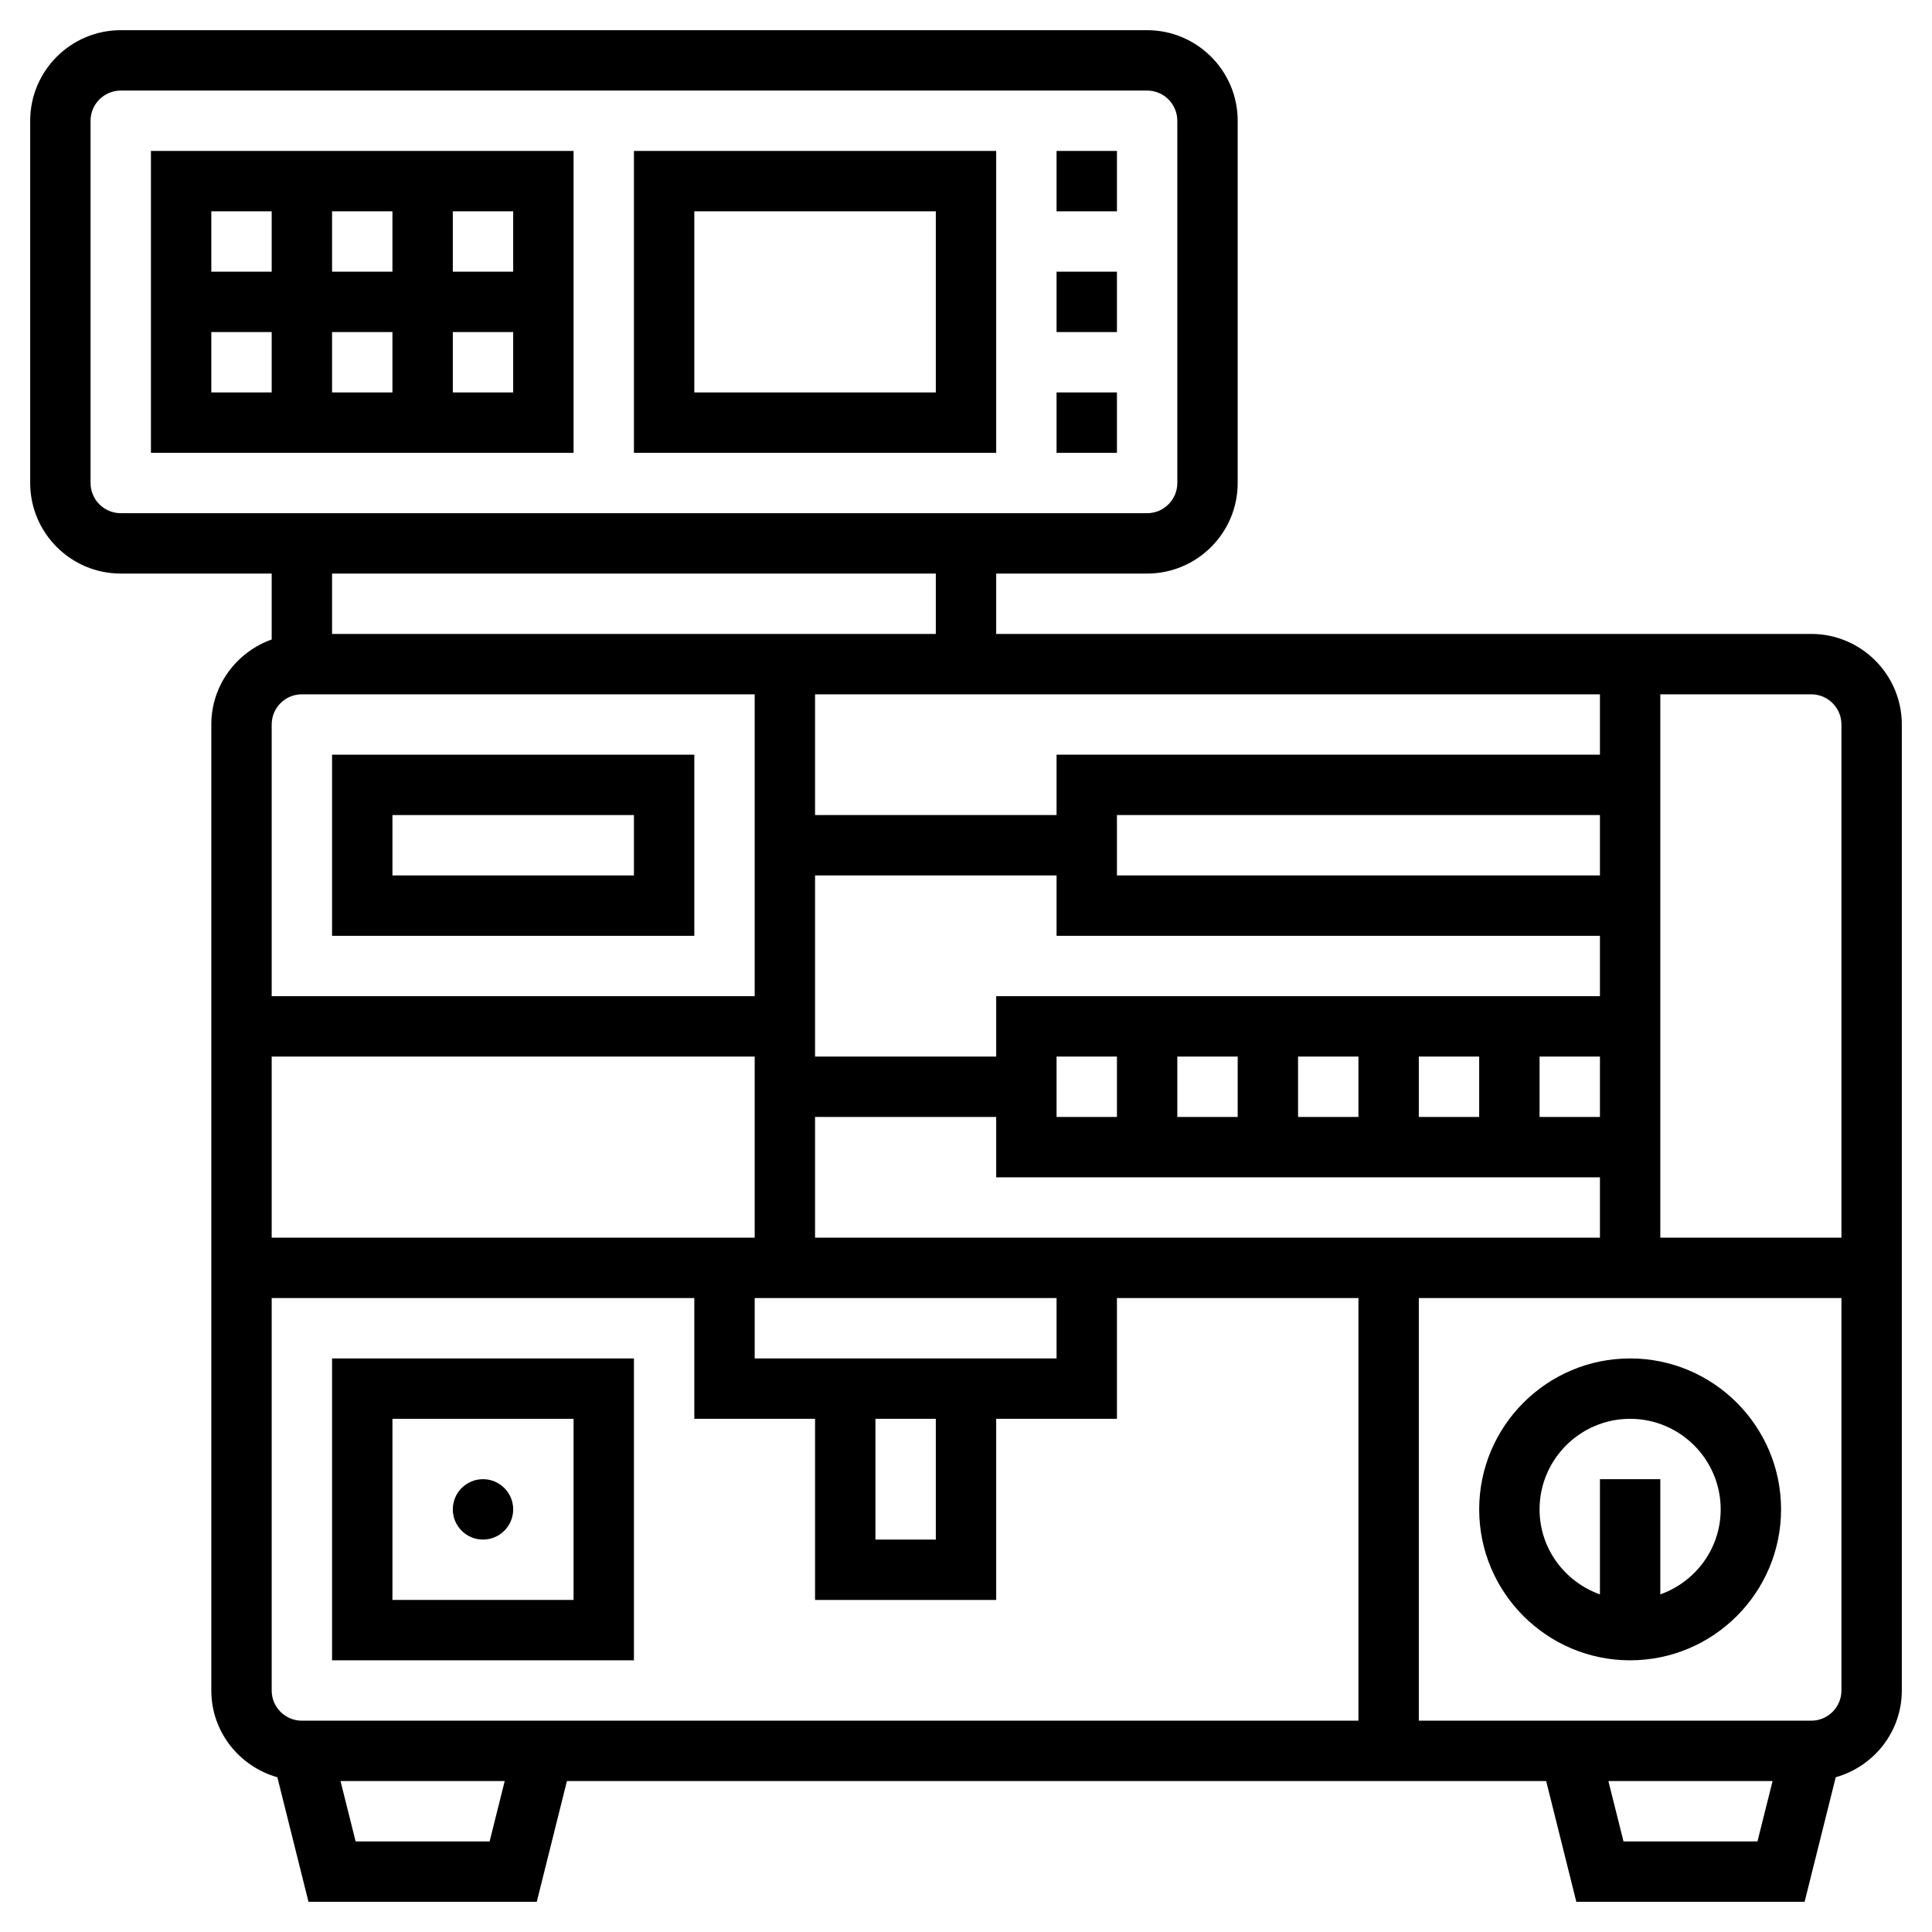 <?xml version="1.0" encoding="UTF-8"?> <!-- Generator: Adobe Illustrator 22.1.0, SVG Export Plug-In . SVG Version: 6.00 Build 0) --> <svg xmlns="http://www.w3.org/2000/svg" xmlns:xlink="http://www.w3.org/1999/xlink" id="Layer_1_1_" x="0px" y="0px" viewBox="0 0 64 64" style="enable-background:new 0 0 64 64;" xml:space="preserve" width="512" height="512"> <g> <path d="M60,21H33v-2h5c1.654,0,3-1.346,3-3V4c0-1.654-1.346-3-3-3H4C2.346,1,1,2.346,1,4v12c0,1.654,1.346,3,3,3h5v2.184 C7.839,21.598,7,22.698,7,24v32c0,1.371,0.93,2.517,2.188,2.874L10.219,63h7.562l0.999-4h32.439l0.999,4h7.562l1.031-4.126 C62.07,58.517,63,57.371,63,56V24C63,22.346,61.654,21,60,21z M61,24v17h-6V23h5C60.552,23,61,23.449,61,24z M27,41v-4h6v2h20v2H27 z M29,47h2v4h-2V47z M27,45h-2v-2h10v2h-2H27z M53,23v2H35v2h-8v-4H53z M33,33v2h-6v-6h8v2h18v2H33z M53,29H37v-2h16V29z M35,35h2 v2h-2V35z M39,35h2v2h-2V35z M43,35h2v2h-2V35z M47,35h2v2h-2V35z M51,35h2v2h-2V35z M25,41H9v-6h16V41z M3,16V4 c0-0.551,0.448-1,1-1h34c0.552,0,1,0.449,1,1v12c0,0.551-0.448,1-1,1H4C3.448,17,3,16.551,3,16z M31,19v2H11v-2H31z M10,23h15v10H9 v-9C9,23.449,9.448,23,10,23z M9,43h14v4h4v6h6v-6h4v-4h8v14H10c-0.552,0-1-0.449-1-1V43z M16.219,61h-4.438l-0.501-2h5.439 L16.219,61z M53.781,61l-0.501-2h5.439l-0.501,2H53.781z M60,57H47V43h14v13C61,56.551,60.552,57,60,57z"></path> <path d="M5,15h14V5H5V15z M7,11h2v2H7V11z M13,11v2h-2v-2H13z M11,9V7h2v2H11z M15,13v-2h2v2H15z M17,9h-2V7h2V9z M9,7v2H7V7H9z"></path> <path d="M21,15h12V5H21V15z M23,7h8v6h-8V7z"></path> <rect x="35" y="5" width="2" height="2"></rect> <rect x="35" y="9" width="2" height="2"></rect> <rect x="35" y="13" width="2" height="2"></rect> <path d="M21,45H11v10h10V45z M19,53h-6v-6h6V53z"></path> <circle cx="16" cy="50" r="1"></circle> <path d="M23,25H11v6h12V25z M21,29h-8v-2h8V29z"></path> <path d="M54,45c-2.757,0-5,2.243-5,5s2.243,5,5,5s5-2.243,5-5S56.757,45,54,45z M55,52.816V49h-2v3.816 c-1.161-0.414-2-1.514-2-2.816c0-1.654,1.346-3,3-3s3,1.346,3,3C57,51.302,56.161,52.402,55,52.816z"></path> </g> </svg> 